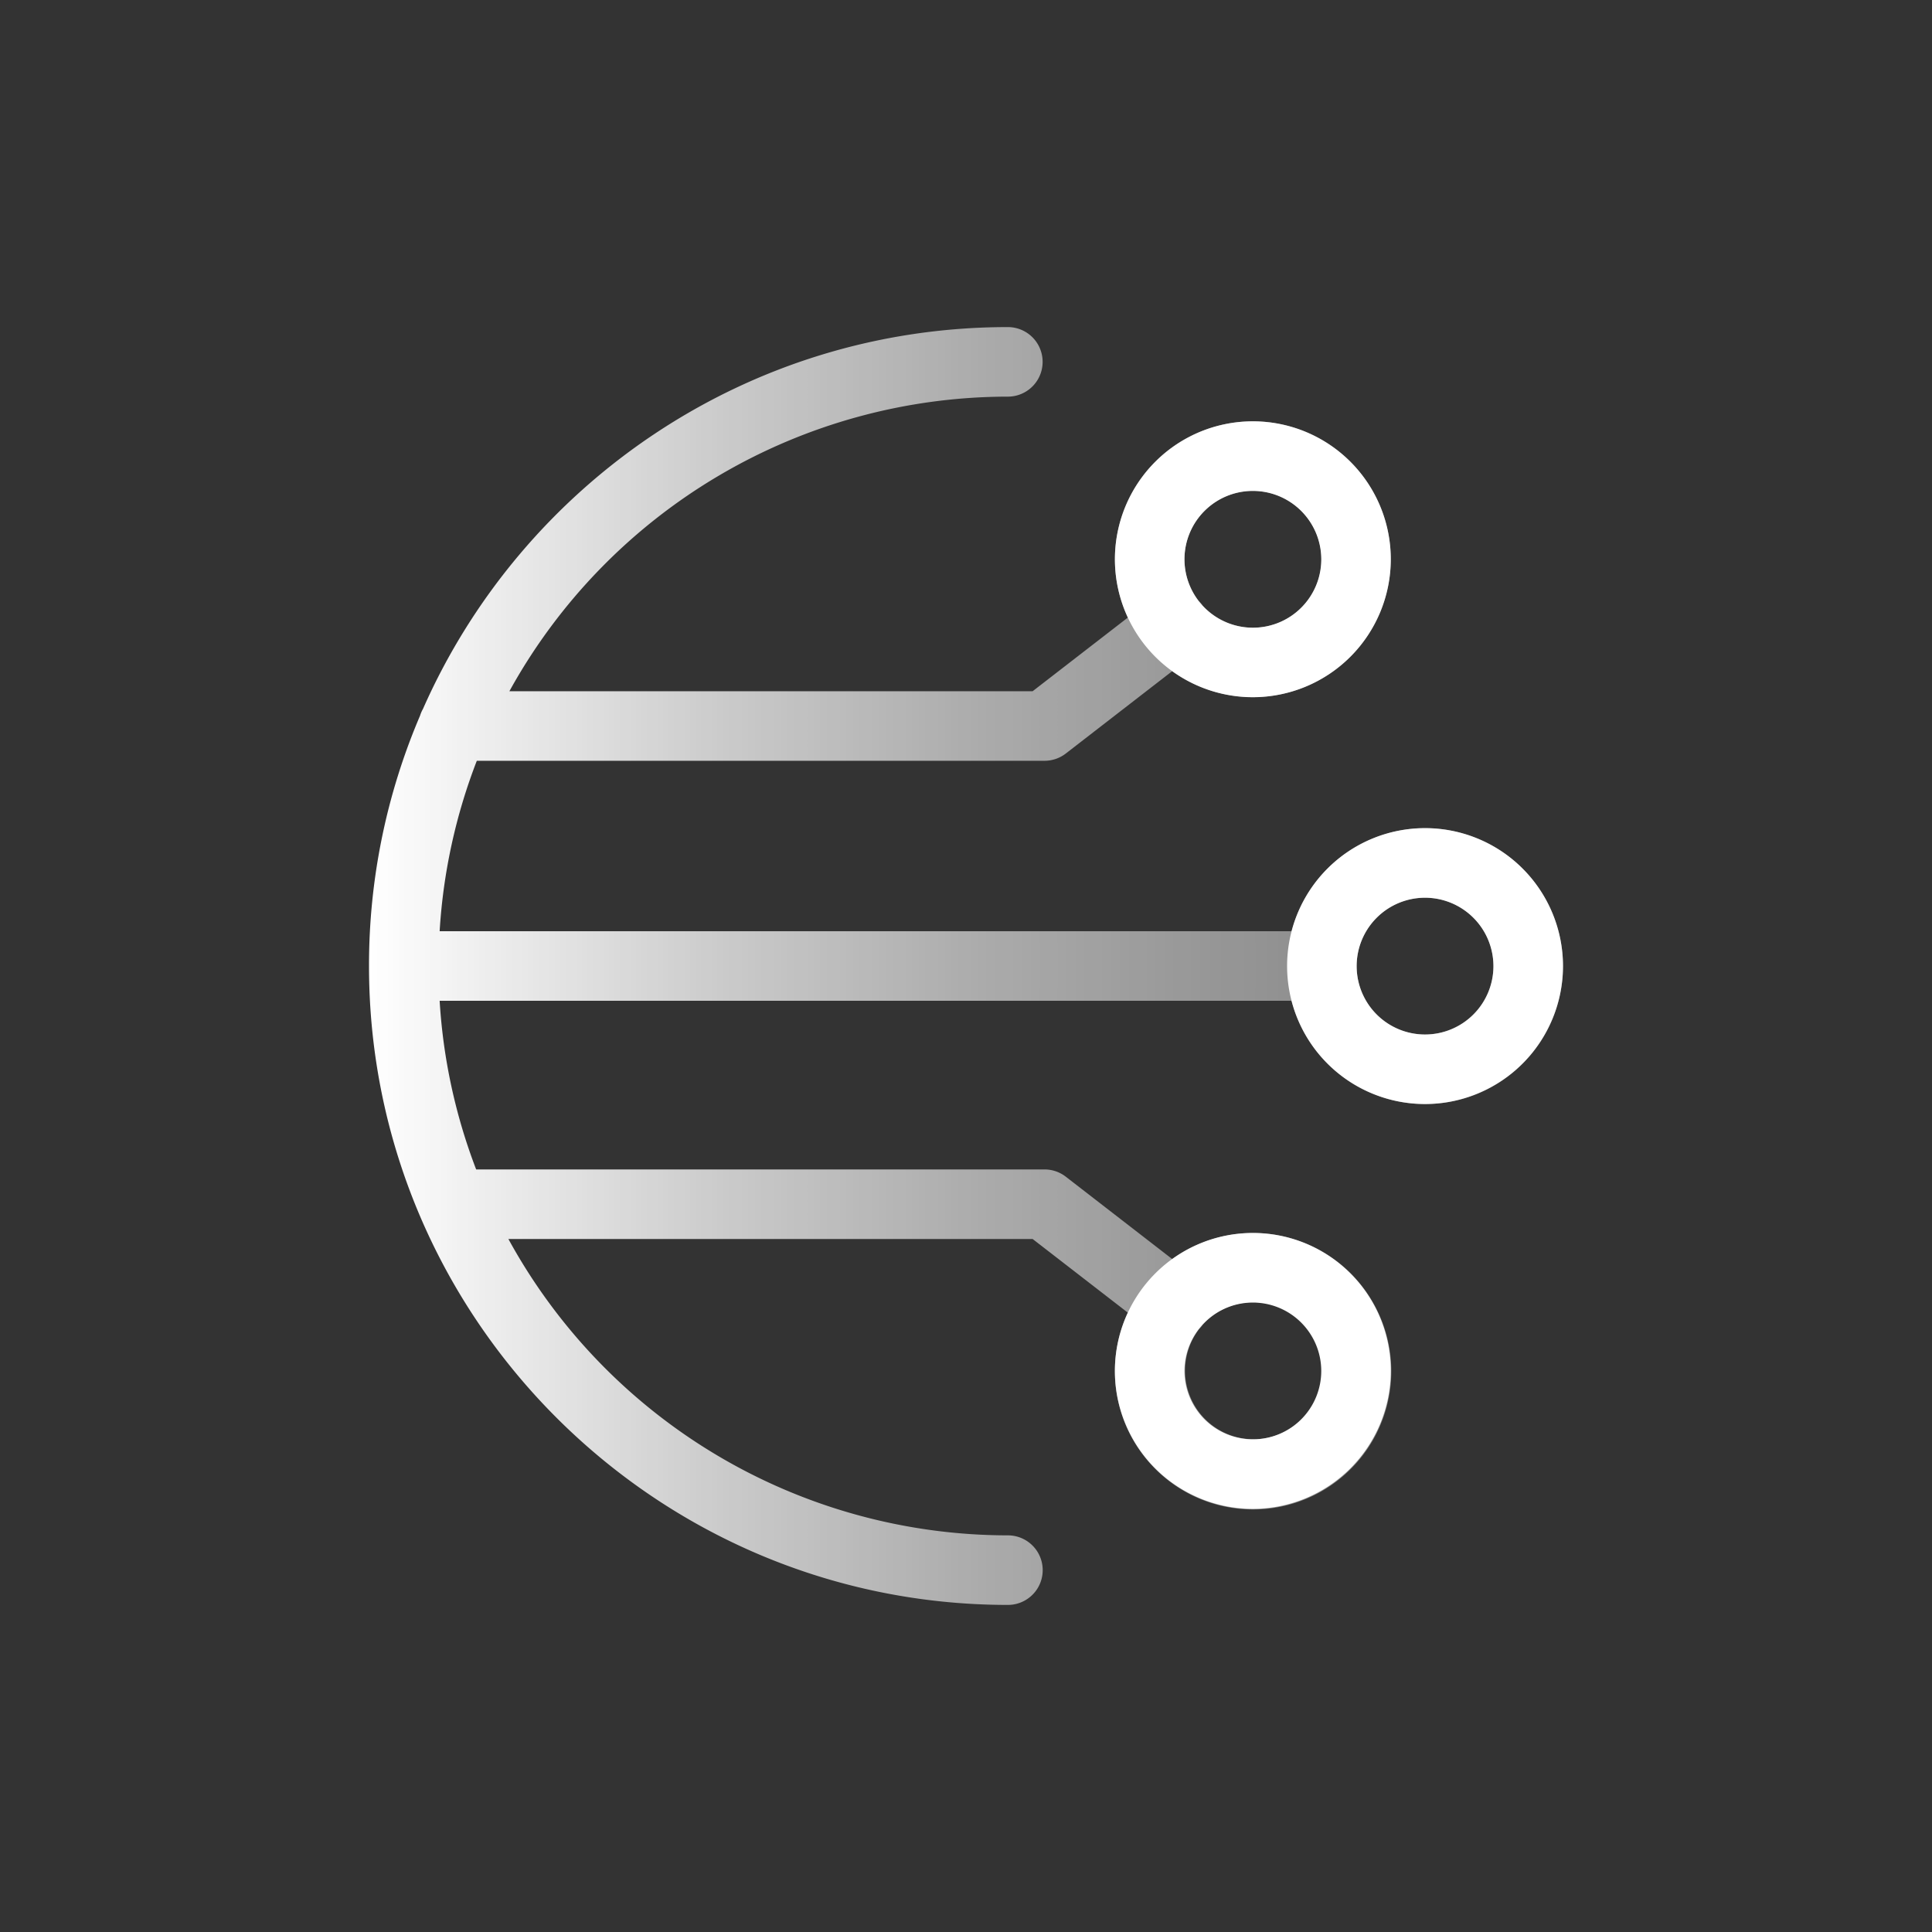<svg xmlns="http://www.w3.org/2000/svg" xmlns:xlink="http://www.w3.org/1999/xlink" viewBox="0 0 500 500"><rect x="0" y="0" width="500" height="500" fill="#333333" stroke="none"/><defs><style>.cls-1{fill:url(#linear-gradient);}.cls-2{fill:#fff;}</style><linearGradient id="linear-gradient" x1="95.5" y1="250" x2="404.5" y2="250" gradientUnits="userSpaceOnUse"><stop offset="0" stop-color="#fff"/><stop offset="0.08" stop-color="#fff" stop-opacity="0.93"/><stop offset="0.3" stop-color="#fff" stop-opacity="0.74"/><stop offset="0.51" stop-color="#fff" stop-opacity="0.59"/><stop offset="0.7" stop-color="#fff" stop-opacity="0.49"/><stop offset="0.87" stop-color="#fff" stop-opacity="0.42"/><stop offset="1" stop-color="#fff" stop-opacity="0.4"/></linearGradient></defs><g id="Compound_shapes" data-name="Compound shapes"><path class="cls-1" d="M368.8,214.33A35.74,35.74,0,0,0,334.27,241H113.78a146.47,146.47,0,0,1,9.62-44.11H270.32a9,9,0,0,0,5.51-1.88l27.55-21.32a35.69,35.69,0,1,0-11.49-13.87l-24.65,19.07H131.83a147.45,147.45,0,0,1,129-76.24,9,9,0,0,0,0-18c-67.52,0-125.7,40.68-151.36,98.81a8.82,8.82,0,0,0-.76,1.75A164.43,164.43,0,0,0,95.5,250c0,91.17,74.17,165.35,165.35,165.35a9,9,0,0,0,0-18,147.47,147.47,0,0,1-129.28-76.7H267.24l24.65,19.07a35.77,35.77,0,1,0,11.49-13.87l-27.55-21.32a9,9,0,0,0-5.51-1.88H123.23A146.31,146.31,0,0,1,113.78,259H334.25a35.7,35.7,0,1,0,34.55-44.67Zm-44.56-87.28a17.7,17.7,0,1,1-13,29.66c-.07-.1-.14-.21-.22-.31a8.37,8.37,0,0,0-.79-.88,17.66,17.66,0,0,1,14-28.47Zm-14,217a9.87,9.87,0,0,0,.8-.9c.08-.1.15-.21.22-.31a17.74,17.74,0,1,1-1,1.21Zm58.58-76.32A17.7,17.7,0,1,1,386.5,250,17.71,17.71,0,0,1,368.8,267.72Z"/><path class="cls-2" d="M368.8,285.72A35.7,35.7,0,1,1,404.5,250,35.73,35.73,0,0,1,368.8,285.72Zm0-53.39A17.7,17.7,0,1,0,386.5,250,17.72,17.72,0,0,0,368.8,232.33Z"/><path class="cls-2" d="M324.24,180.44a35.7,35.7,0,1,1,35.7-35.69A35.74,35.74,0,0,1,324.24,180.44Zm0-53.39a17.7,17.7,0,1,0,17.7,17.7A17.72,17.72,0,0,0,324.24,127.05Z"/><path class="cls-2" d="M324.24,390.49a35.7,35.7,0,1,1,35.7-35.7A35.74,35.74,0,0,1,324.24,390.49Zm0-53.39a17.7,17.7,0,1,0,17.7,17.69A17.72,17.72,0,0,0,324.24,337.1Z"/></g></svg>